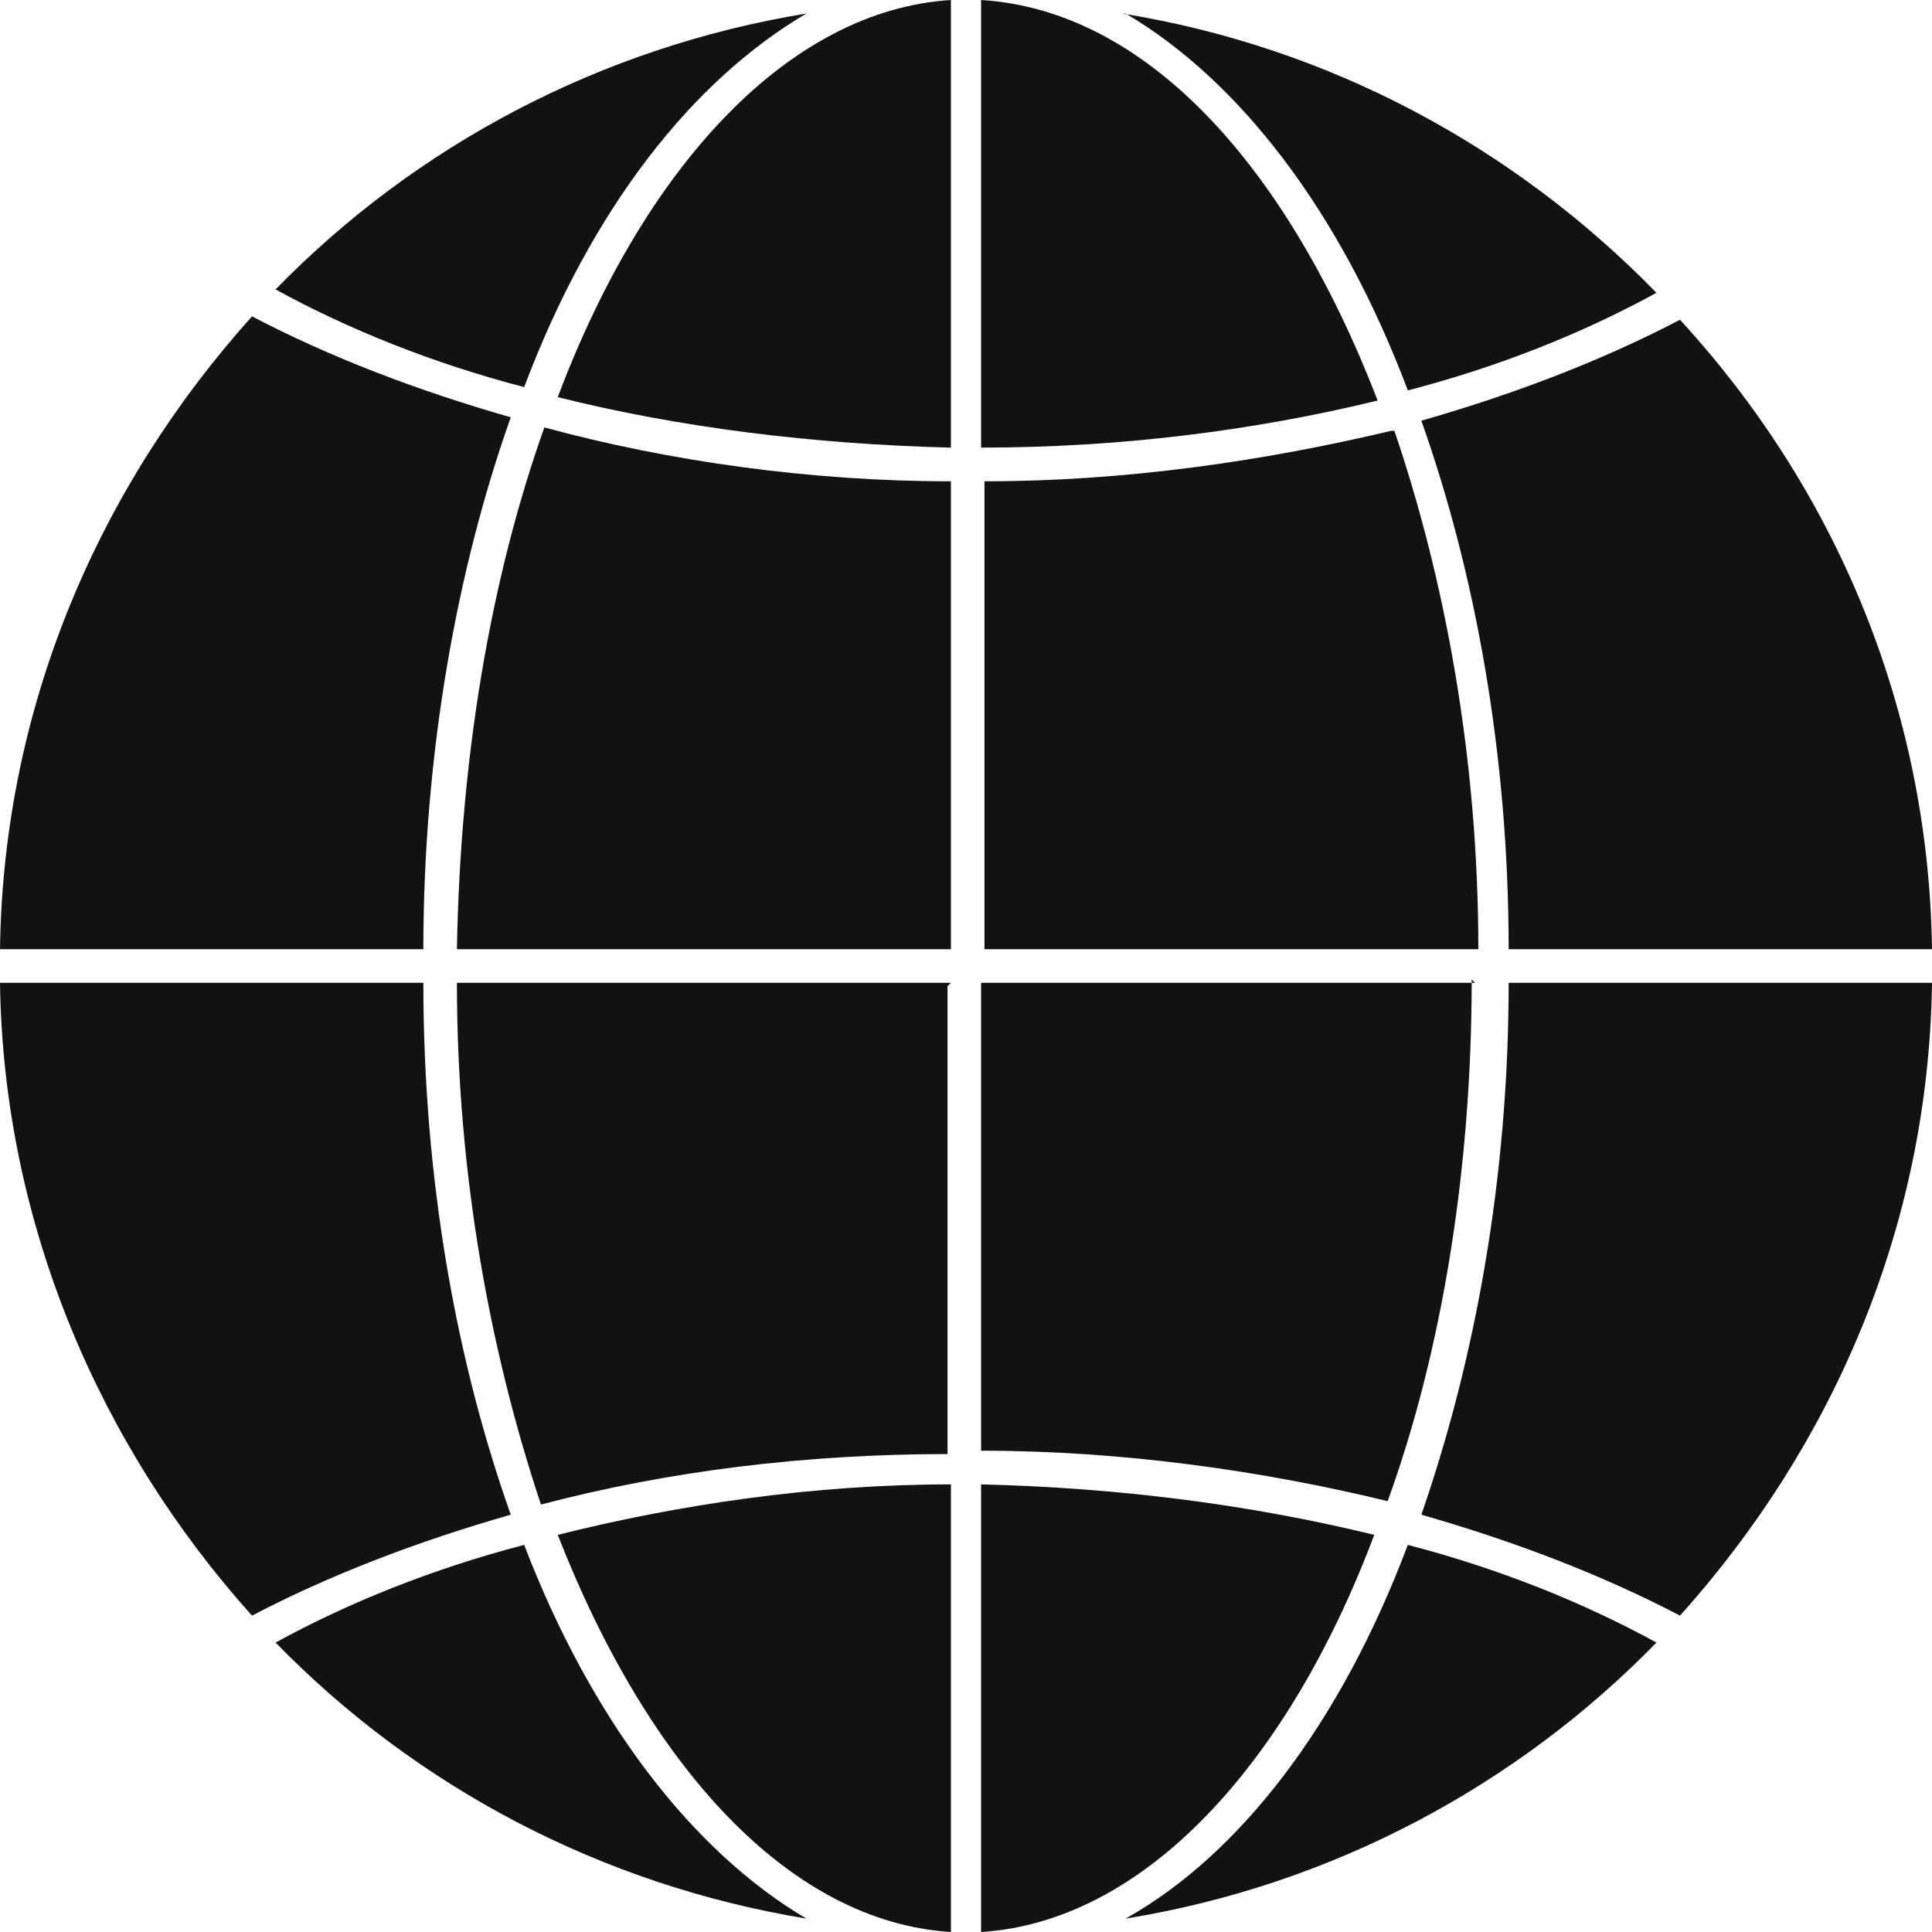 <svg xmlns="http://www.w3.org/2000/svg" fill="none" viewBox="0 0 16 16" height="16" width="16">
<path fill="#121212" d="M9.322 0.112C10.268 0.669 11.103 1.756 11.659 3.233C12.411 3.038 13.106 2.76 13.718 2.425C12.55 1.226 11.019 0.39 9.294 0.112H9.322Z"></path>
<path fill="#121212" d="M11.52 3.568C10.462 3.819 9.322 3.986 8.153 3.986V7.861H12.243C12.243 6.272 11.965 4.794 11.548 3.568H11.52Z"></path>
<path fill="#121212" d="M8.125 0V3.707C9.266 3.707 10.379 3.568 11.409 3.317C10.657 1.366 9.488 0.084 8.125 0Z"></path>
<path fill="#121212" d="M7.875 16V12.293C6.734 12.293 5.621 12.46 4.619 12.711C5.37 14.634 6.539 15.916 7.875 16Z"></path>
<path fill="#121212" d="M7.875 8.139H3.784C3.784 9.728 4.062 11.206 4.48 12.46C5.537 12.181 6.678 12.042 7.847 12.042V8.167L7.875 8.139Z"></path>
<path fill="#121212" d="M12.494 7.861H16C15.972 5.854 15.193 4.042 13.913 2.648C13.273 2.983 12.55 3.261 11.771 3.484C12.216 4.739 12.494 6.244 12.494 7.861Z"></path>
<path fill="#121212" d="M12.215 8.139H8.125V12.014C9.294 12.014 10.462 12.181 11.492 12.432C11.937 11.206 12.188 9.7 12.188 8.112L12.215 8.139Z"></path>
<path fill="#121212" d="M8.125 16C9.461 15.916 10.657 14.634 11.381 12.711C10.351 12.46 9.266 12.321 8.125 12.293V16Z"></path>
<path fill="#121212" d="M12.494 8.139C12.494 9.756 12.216 11.261 11.771 12.544C12.55 12.767 13.273 13.045 13.913 13.38C15.165 11.986 15.972 10.174 16 8.139H12.494Z"></path>
<path fill="#121212" d="M6.678 15.889C5.732 15.331 4.897 14.244 4.341 12.794C3.59 12.99 2.894 13.268 2.282 13.603C3.45 14.801 4.981 15.61 6.678 15.889Z"></path>
<path fill="#121212" d="M7.875 3.986C6.706 3.986 5.537 3.819 4.508 3.54C4.062 4.794 3.812 6.272 3.784 7.861H7.875V3.958V3.986Z"></path>
<path fill="#121212" d="M3.506 8.139H0C0.028 10.146 0.835 11.986 2.087 13.38C2.727 13.045 3.45 12.767 4.23 12.544C3.784 11.289 3.506 9.784 3.506 8.139Z"></path>
<path fill="#121212" d="M13.718 13.603C13.106 13.268 12.411 12.99 11.659 12.794C11.103 14.272 10.268 15.359 9.322 15.889C11.047 15.61 12.577 14.774 13.718 13.603Z"></path>
<path fill="#121212" d="M7.875 0C6.539 0.084 5.343 1.366 4.619 3.289C5.621 3.54 6.734 3.679 7.875 3.707V0Z"></path>
<path fill="#121212" d="M2.282 2.397C2.894 2.732 3.59 3.01 4.341 3.206C4.897 1.728 5.732 0.669 6.678 0.112C4.981 0.39 3.45 1.199 2.282 2.397Z"></path>
<path fill="#121212" d="M3.506 7.861C3.506 6.244 3.784 4.711 4.23 3.456C3.45 3.233 2.727 2.955 2.087 2.62C0.835 4.014 0.028 5.826 0 7.861H3.506Z"></path>
</svg>
